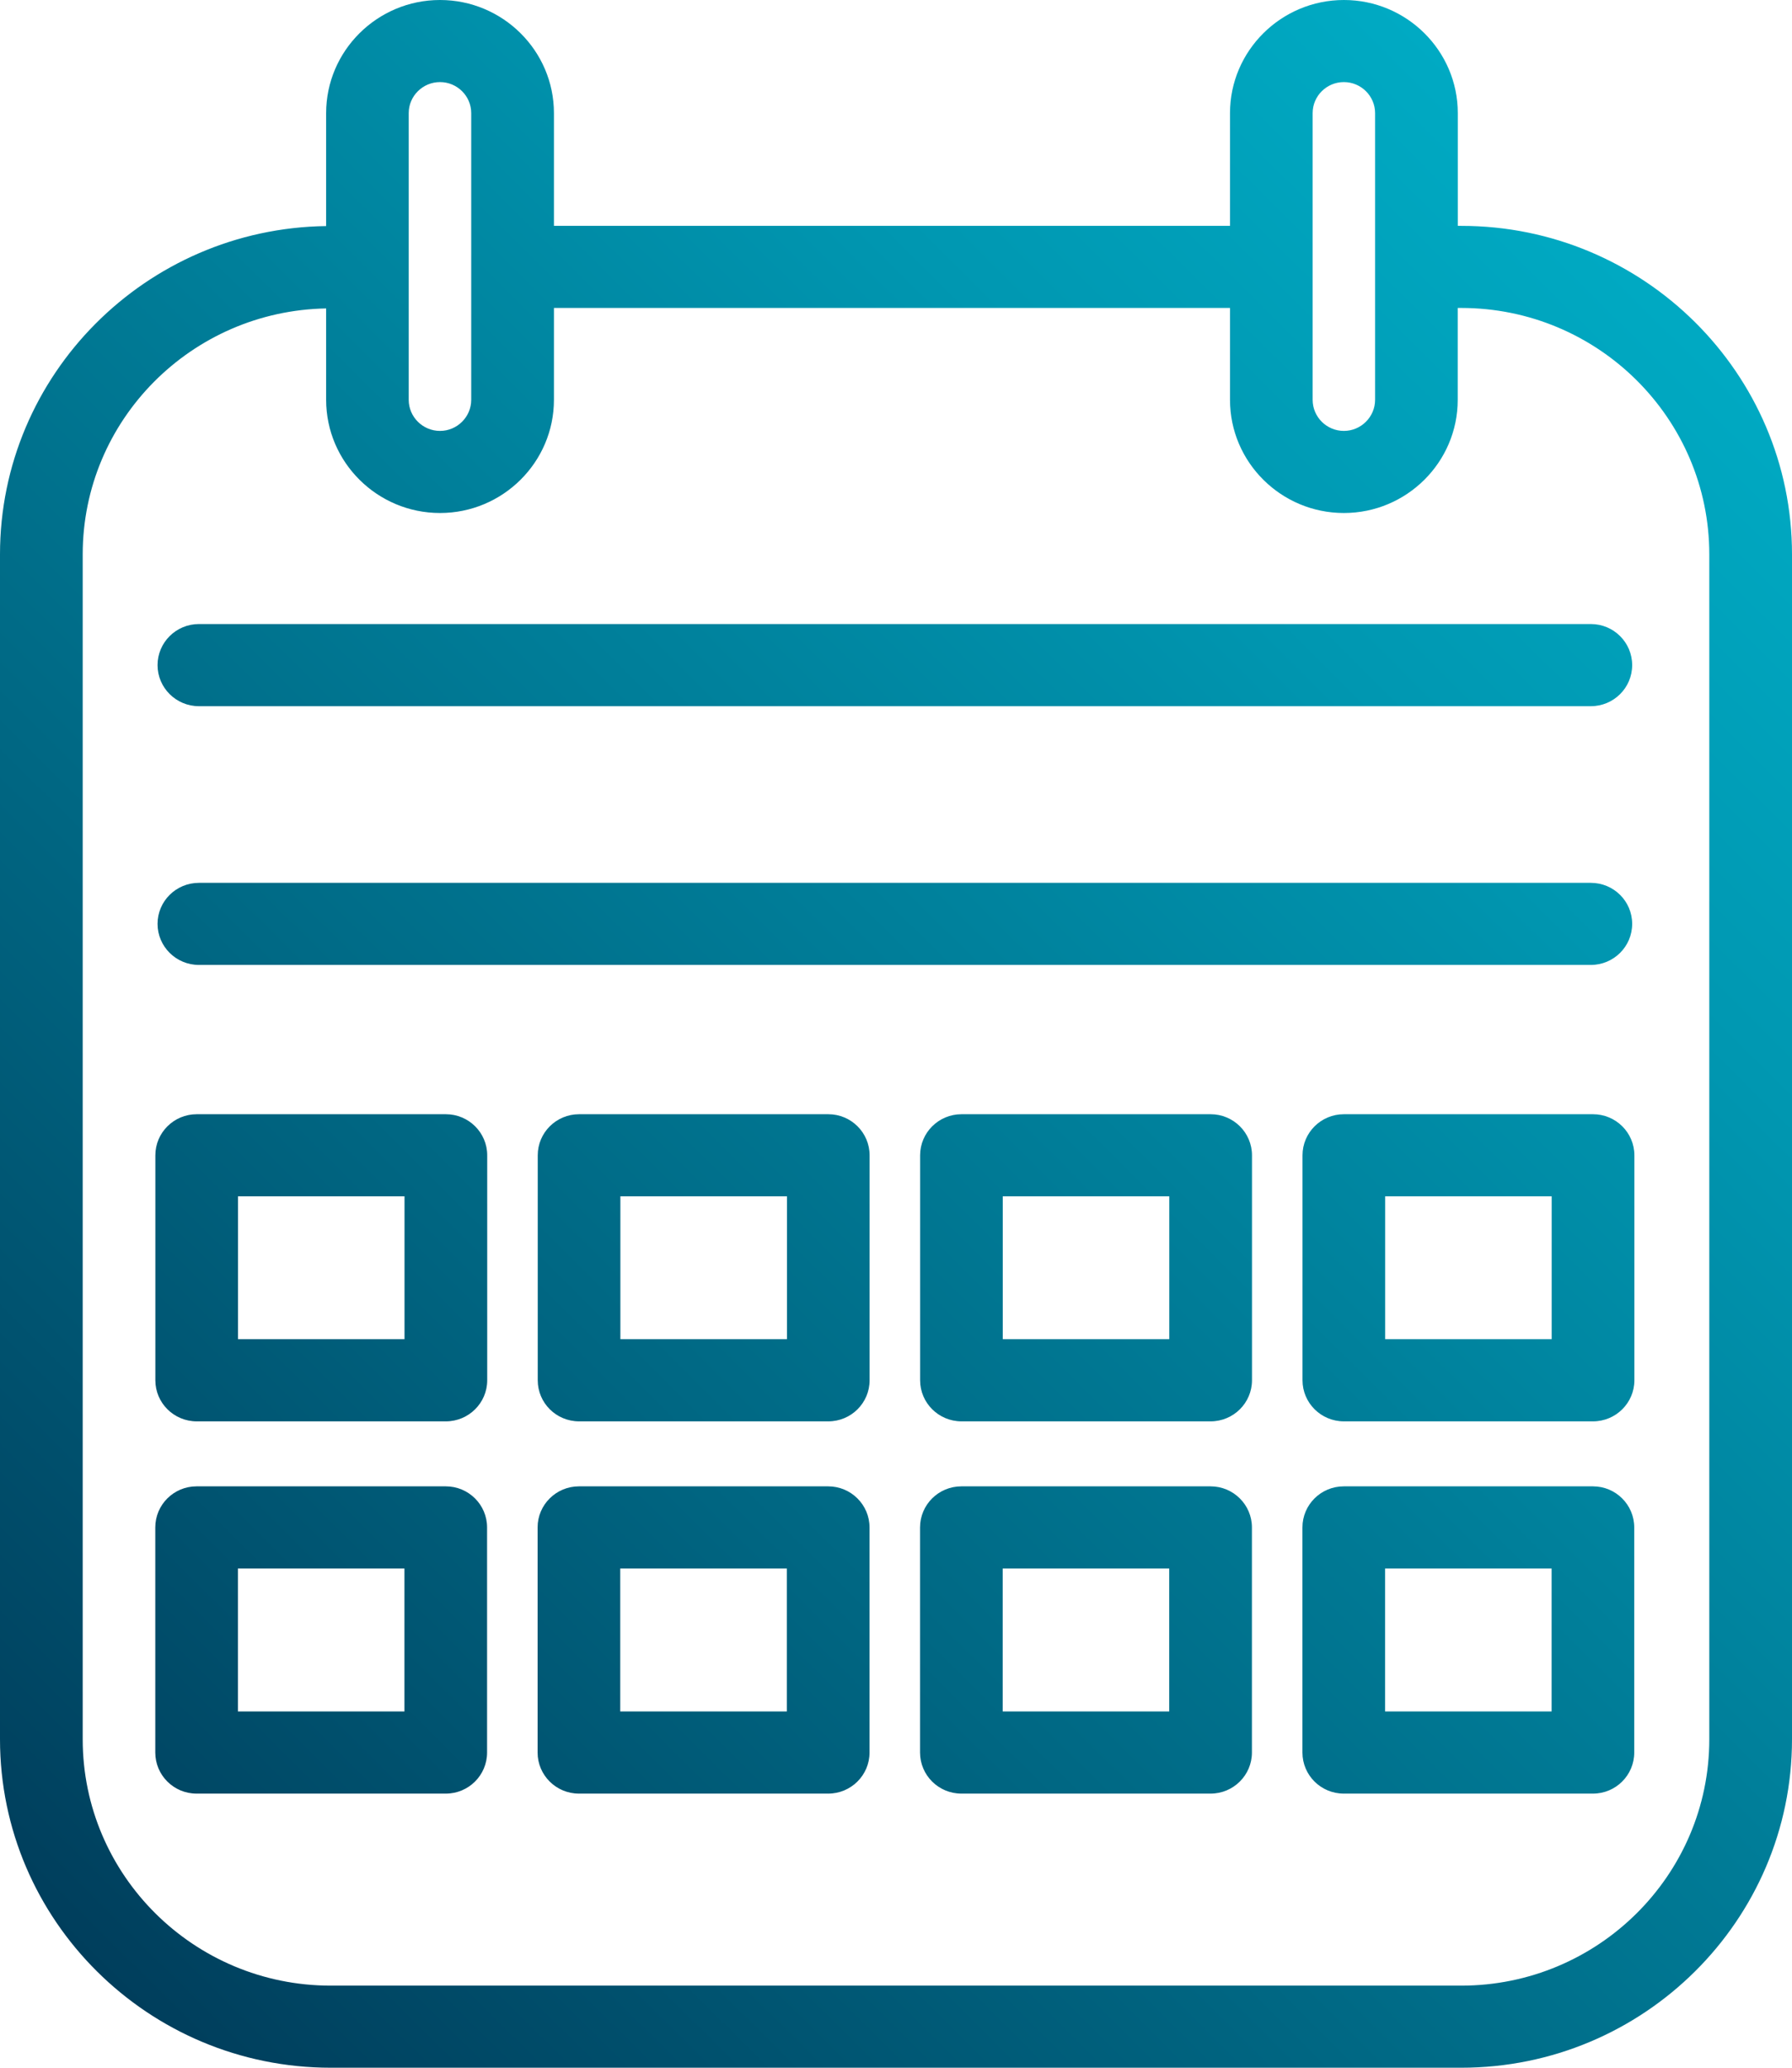 <svg width="26" height="30" viewBox="0 0 26 30" fill="none" xmlns="http://www.w3.org/2000/svg">
<path d="M21.202 3.277H21.151V1.641C21.151 0.737 20.409 0 19.499 0C18.588 0 17.846 0.737 17.846 1.641V3.277H8.037V1.641C8.037 0.737 7.295 0 6.384 0C5.474 0 4.732 0.737 4.732 1.641V3.28C2.117 3.315 0 5.437 0 8.043V25.234C0 27.862 2.153 30 4.798 30H21.202C23.847 30 26 27.862 26 25.234V8.043C26 5.415 23.847 3.277 21.202 3.277ZM19.045 1.641C19.045 1.393 19.248 1.191 19.498 1.191C19.747 1.191 19.951 1.393 19.951 1.641V5.801C19.951 6.049 19.747 6.252 19.498 6.252C19.248 6.252 19.045 6.049 19.045 5.801V1.64V1.641ZM5.93 1.641C5.93 1.393 6.134 1.191 6.384 1.191C6.633 1.191 6.837 1.393 6.837 1.641V5.801C6.837 6.049 6.633 6.252 6.384 6.252C6.134 6.252 5.93 6.049 5.93 5.801V1.64V1.641ZM24.8 25.235C24.8 27.206 23.186 28.809 21.201 28.809H4.798C2.814 28.809 1.2 27.206 1.2 25.235V8.043C1.2 6.093 2.779 4.51 4.732 4.475V5.801C4.732 6.706 5.474 7.443 6.384 7.443C7.295 7.443 8.037 6.706 8.037 5.801V4.468H17.846V5.801C17.846 6.706 18.587 7.443 19.498 7.443C20.409 7.443 21.15 6.706 21.15 5.801V4.468H21.201C23.186 4.468 24.8 6.072 24.8 8.043V25.235ZM2.286 9.65C2.286 9.321 2.555 9.054 2.886 9.054H23.081C23.413 9.054 23.681 9.321 23.681 9.65C23.681 9.979 23.413 10.246 23.081 10.246H2.886C2.555 10.246 2.286 9.979 2.286 9.65ZM2.286 13.404C2.286 13.075 2.555 12.809 2.886 12.809H23.081C23.413 12.809 23.681 13.075 23.681 13.404C23.681 13.733 23.413 14 23.081 14H2.886C2.555 14 2.286 13.733 2.286 13.404ZM6.469 16.166H2.854C2.523 16.166 2.254 16.433 2.254 16.762V20.026C2.254 20.355 2.523 20.622 2.854 20.622H6.469C6.8 20.622 7.069 20.355 7.069 20.026V16.762C7.069 16.433 6.8 16.166 6.469 16.166ZM5.869 19.43H3.453V17.357H5.869V19.43ZM12.018 16.166H8.402C8.07 16.166 7.802 16.433 7.802 16.762V20.026C7.802 20.355 8.07 20.622 8.402 20.622H12.018C12.349 20.622 12.617 20.355 12.617 20.026V16.762C12.617 16.433 12.349 16.166 12.018 16.166ZM11.418 19.43H9.001V17.357H11.418V19.43ZM17.565 16.166H13.95C13.619 16.166 13.35 16.433 13.35 16.762V20.026C13.35 20.355 13.619 20.622 13.95 20.622H17.565C17.896 20.622 18.165 20.355 18.165 20.026V16.762C18.165 16.433 17.896 16.166 17.565 16.166ZM16.965 19.43H14.549V17.357H16.965V19.43ZM23.113 16.166H19.498C19.167 16.166 18.898 16.433 18.898 16.762V20.026C18.898 20.355 19.167 20.622 19.498 20.622H23.113C23.444 20.622 23.713 20.355 23.713 20.026V16.762C23.713 16.433 23.444 16.166 23.113 16.166ZM22.513 19.43H20.097V17.357H22.513V19.43ZM6.468 21.565H2.852C2.521 21.565 2.253 21.832 2.253 22.161V25.427C2.253 25.756 2.521 26.023 2.852 26.023H6.468C6.799 26.023 7.067 25.756 7.067 25.427V22.161C7.067 21.832 6.799 21.565 6.468 21.565ZM5.868 24.831H3.452V22.757H5.868V24.831ZM12.016 21.565H8.4C8.069 21.565 7.8 21.832 7.8 22.161V25.427C7.8 25.756 8.069 26.023 8.4 26.023H12.016C12.347 26.023 12.616 25.756 12.616 25.427V22.161C12.616 21.832 12.347 21.565 12.016 21.565ZM11.416 24.831H8.999V22.757H11.416V24.831ZM17.564 21.565H13.949C13.617 21.565 13.349 21.832 13.349 22.161V25.427C13.349 25.756 13.617 26.023 13.949 26.023H17.564C17.895 26.023 18.164 25.756 18.164 25.427V22.161C18.164 21.832 17.895 21.565 17.564 21.565ZM16.964 24.831H14.548V22.757H16.964V24.831ZM23.112 21.565H19.497C19.165 21.565 18.897 21.832 18.897 22.161V25.427C18.897 25.756 19.165 26.023 19.497 26.023H23.112C23.443 26.023 23.711 25.756 23.711 25.427V22.161C23.711 21.832 23.443 21.565 23.112 21.565ZM22.512 24.831H20.096V22.757H22.512V24.831Z" fill="url(#paint0_linear_1_204)"/>
<defs>
<linearGradient id="paint0_linear_1_204" x1="1.078" y1="28.276" x2="24.704" y2="4.492" gradientUnits="userSpaceOnUse">
<stop stop-color="#003E5C"/>
<stop offset="0.35" stop-color="#006783"/>
<stop offset="0.78" stop-color="#0097B1"/>
<stop offset="1" stop-color="#00AAC3"/>
</linearGradient>
</defs>
</svg>
